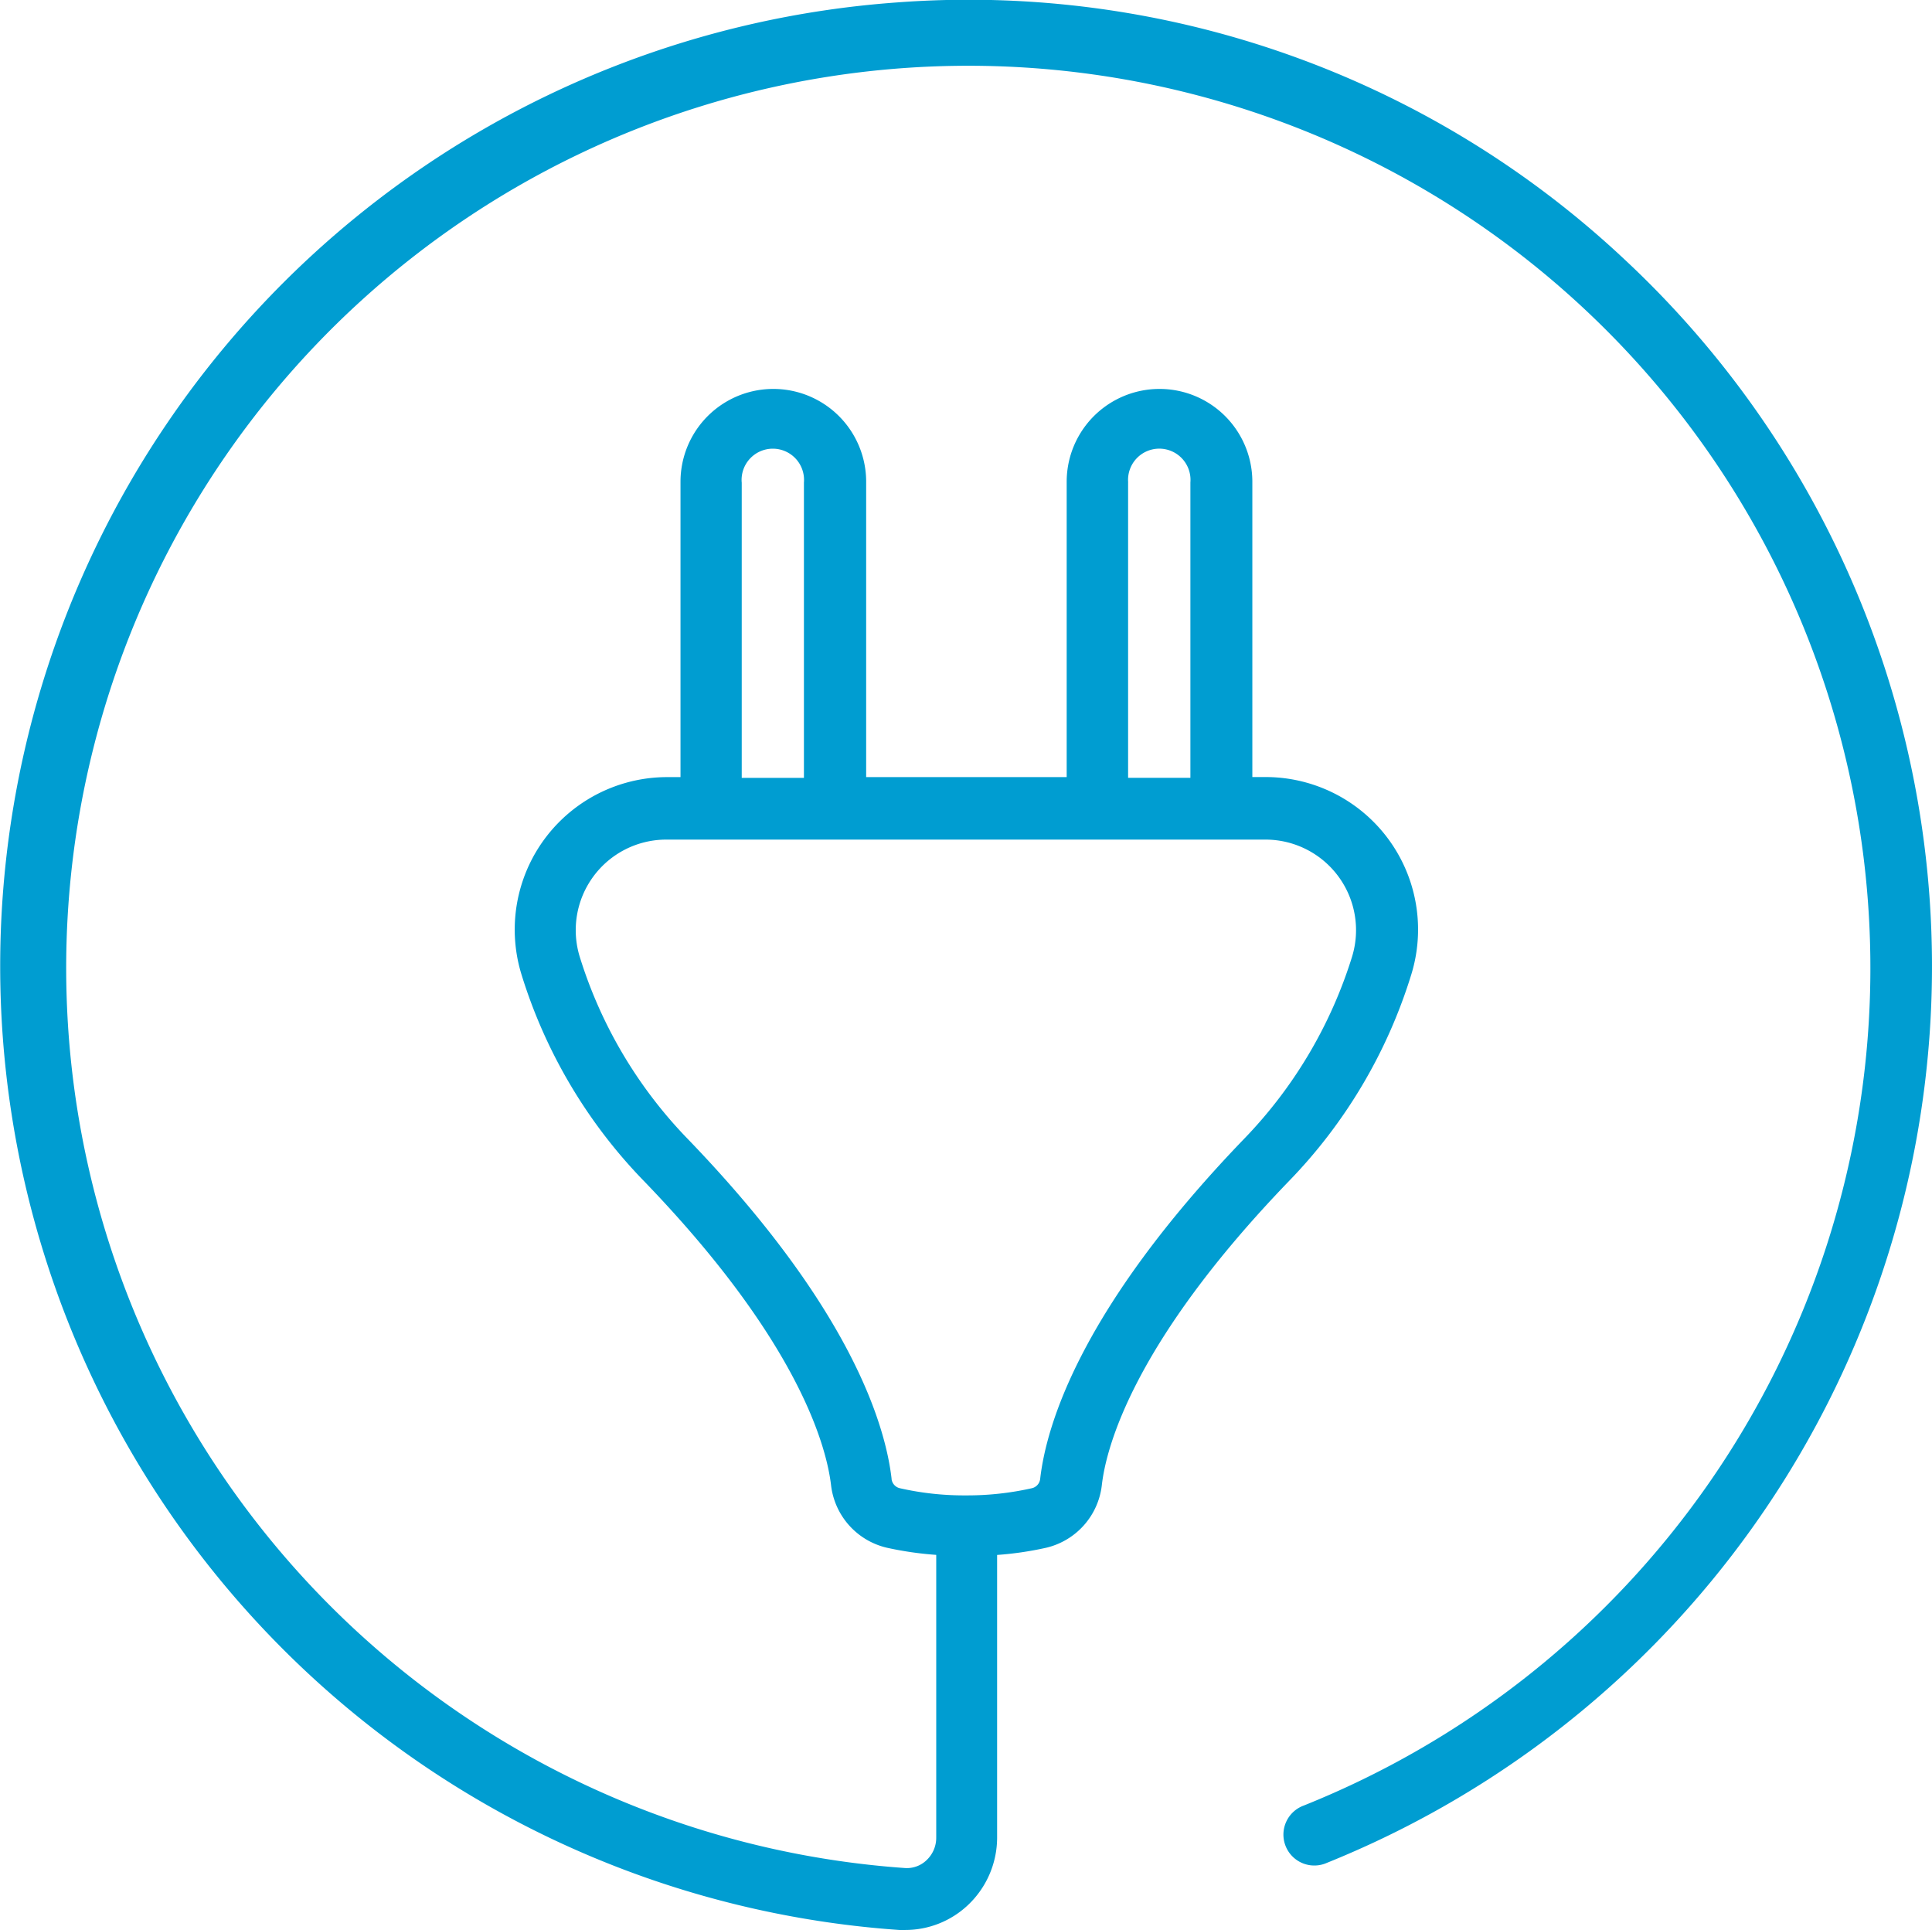 <svg
  id="Group_76"
  data-name="Group 76"
  xmlns="http://www.w3.org/2000/svg"
  xmlns:xlink="http://www.w3.org/1999/xlink"
  width="61.875"
  height="61.802"
  viewBox="0 0 61.875 61.802"
>
  <defs>
    <clipPath id="clip-path">
      <rect
        id="Rectangle_77"
        data-name="Rectangle 77"
        width="61.875"
        height="61.802"
        fill="#009dd1"
      />
    </clipPath>
  </defs>
  <g
    id="Group_75"
    data-name="Group 75"
    transform="translate(0 0)"
    clip-path="url(#clip-path)"
  >
    <path
      id="Path_176"
      data-name="Path 176"
      d="M52.031,8.31A30.689,30.689,0,0,0,28.712.079,30.938,30.938,0,0,0,28.8,61.8H29a2.922,2.922,0,0,0,1.993-.791,2.974,2.974,0,0,0,.941-2.159V49.791a10.651,10.651,0,0,0,1.566-.229,2.332,2.332,0,0,0,1.787-2c.134-1.2,1-4.555,5.97-9.718A16.435,16.435,0,0,0,45.2,31.2a4.883,4.883,0,0,0-4.657-6.318h-.435V15.427a2.973,2.973,0,1,0-5.946,0v9.457H27.74V15.427a2.973,2.973,0,0,0-5.946,0v9.457h-.435A4.883,4.883,0,0,0,16.7,31.2a16.435,16.435,0,0,0,3.946,6.642c4.974,5.163,5.828,8.516,5.97,9.718a2.332,2.332,0,0,0,1.787,2,10.871,10.871,0,0,0,1.581.229v9.062a.982.982,0,0,1-.308.712.908.908,0,0,1-.7.253,28.891,28.891,0,1,1,12.778-2,.99.99,0,1,0,.743,1.834A30.948,30.948,0,0,0,52.031,8.31m-15.9,7.14a1,1,0,1,1,1.993,0v9.457H36.129V15.451m-12.375,0a1,1,0,1,1,1.993,0v9.457H23.755V15.451m4.8,31.905c-.2-1.74-1.313-5.472-6.508-10.864a14.561,14.561,0,0,1-3.479-5.851,2.9,2.9,0,0,1,2.768-3.756h19.2A2.9,2.9,0,0,1,43.3,30.64a14.614,14.614,0,0,1-3.479,5.851c-5.195,5.4-6.31,9.125-6.508,10.864a.344.344,0,0,1-.269.3h0a9.387,9.387,0,0,1-2.111.229,9.289,9.289,0,0,1-2.111-.229.345.345,0,0,1-.269-.3"
      transform="translate(0 0)"
      fill="#009dd1"
    />
  </g>
</svg>
